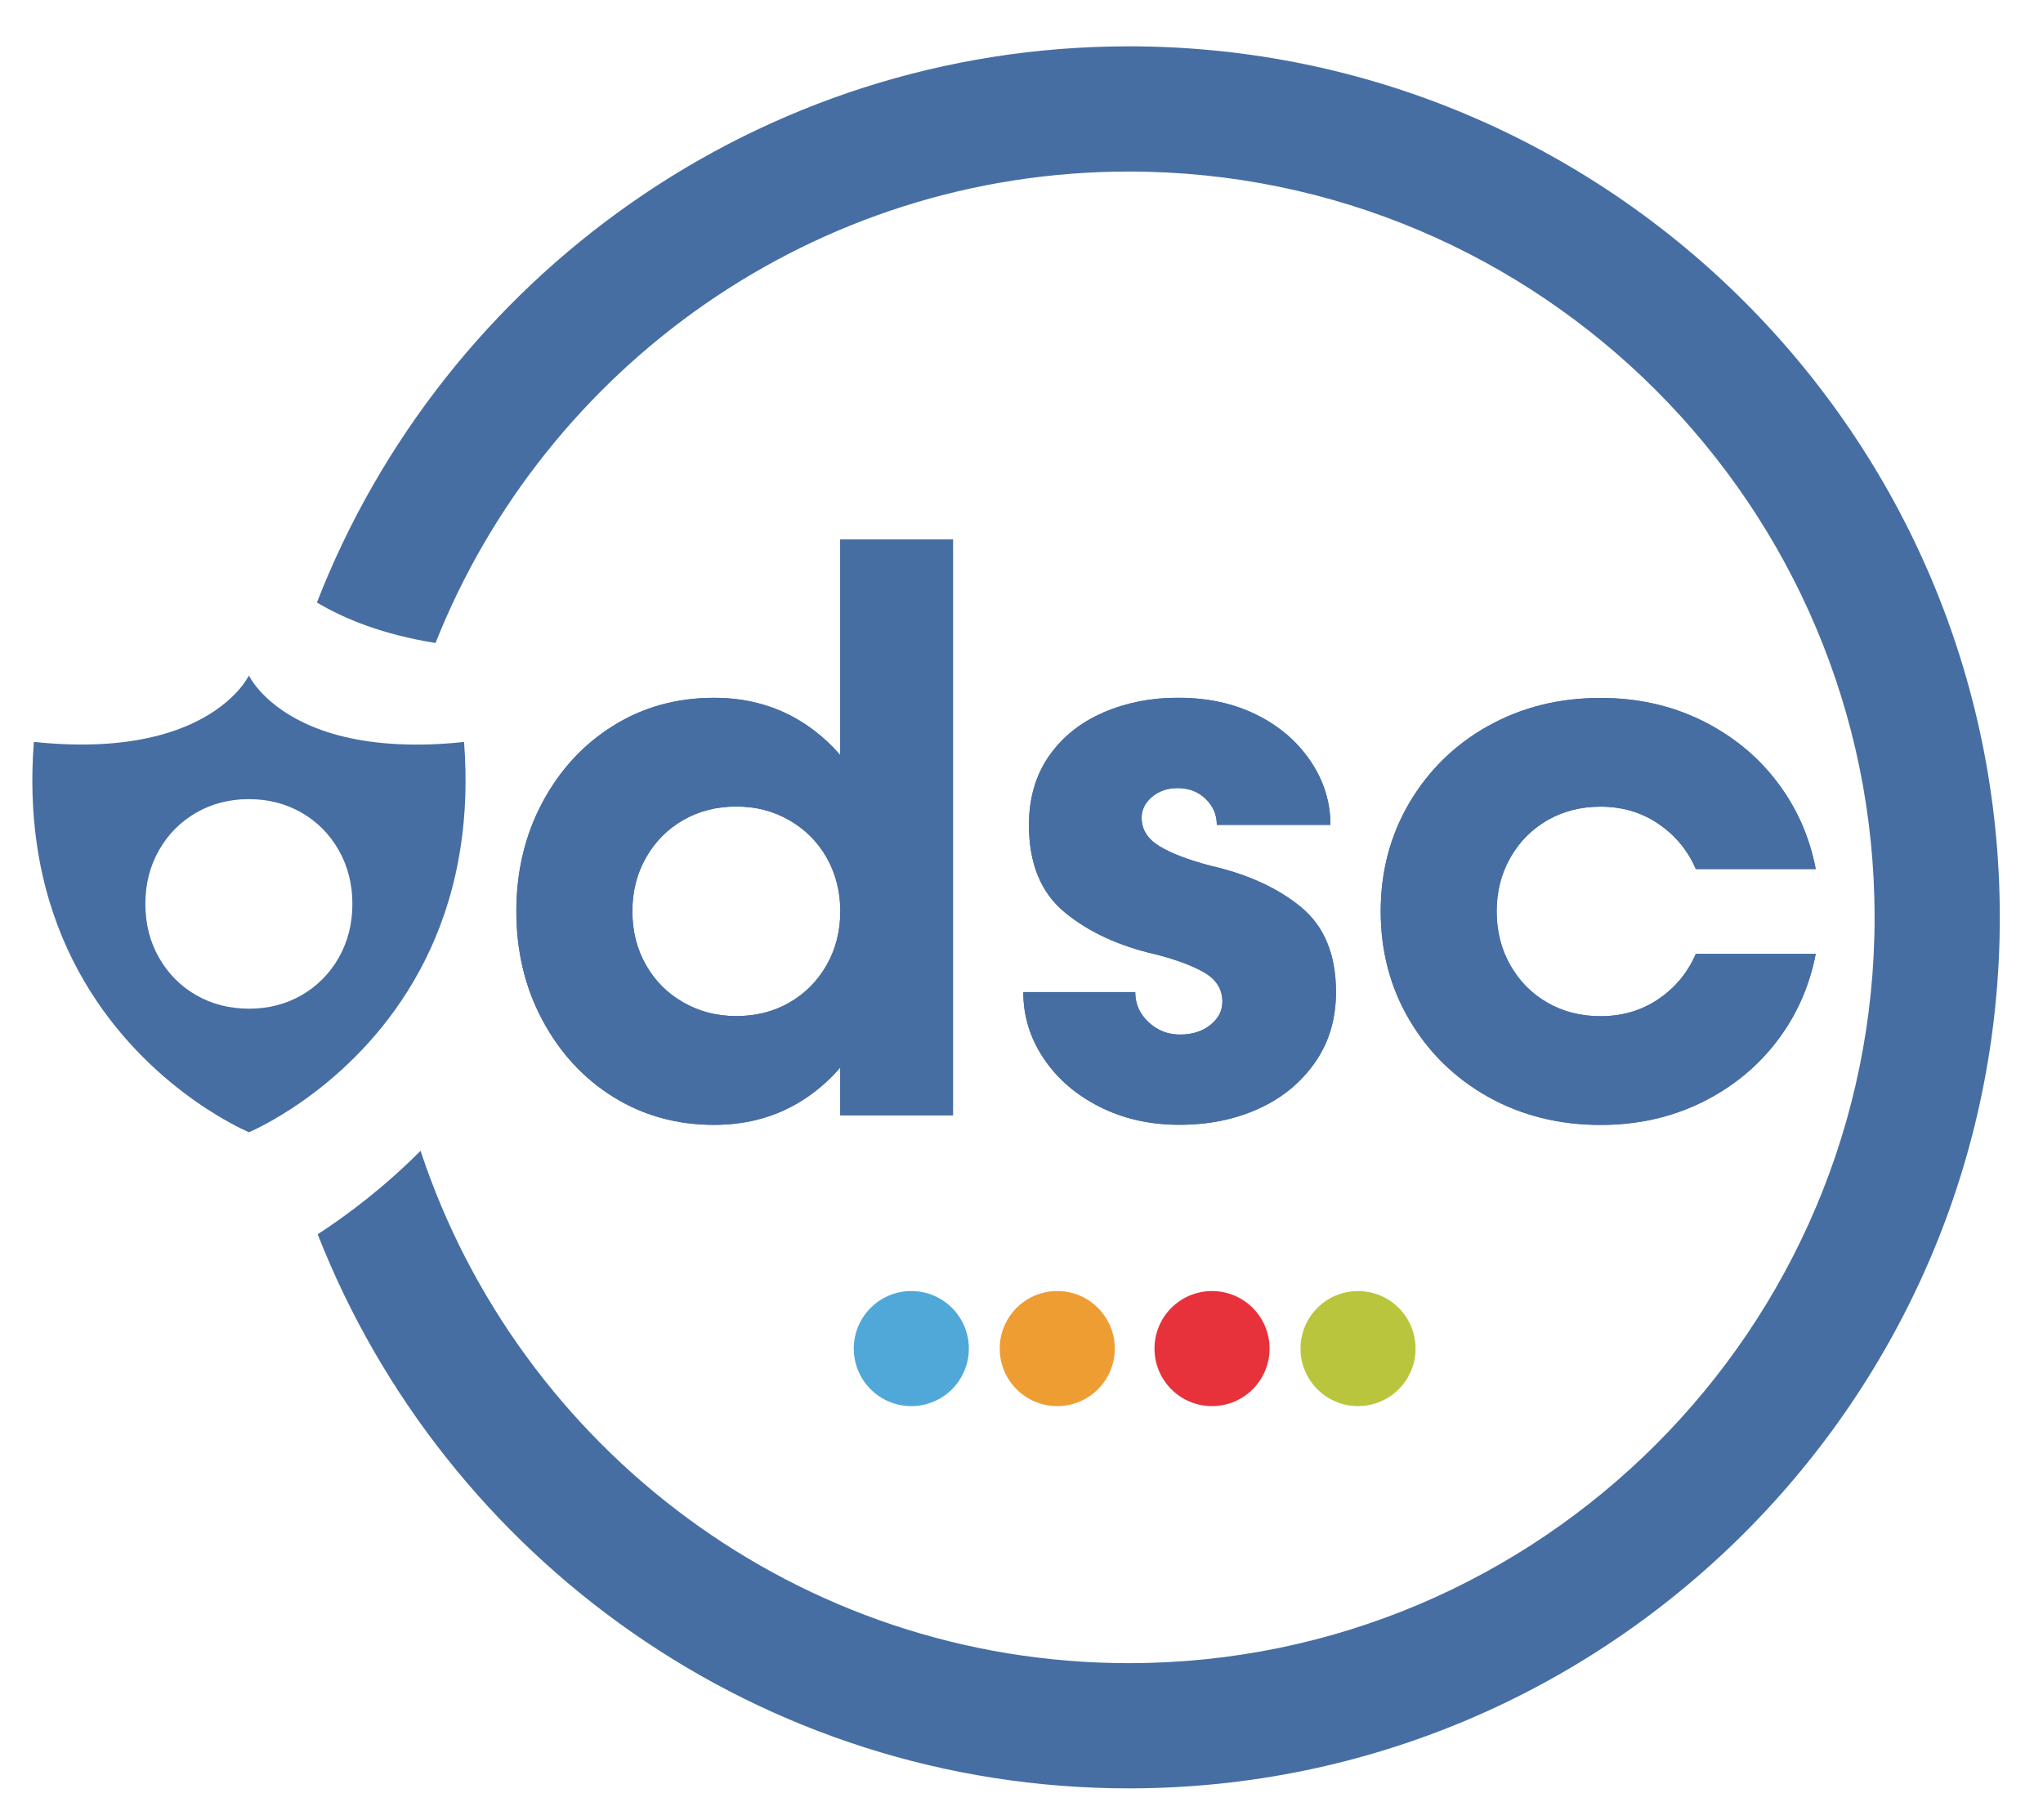 <svg xmlns="http://www.w3.org/2000/svg" xmlns:xlink="http://www.w3.org/1999/xlink" id="Calque_1" viewBox="0 0 293.7 261.62"><defs><style>      .st0 {        fill: #b9c63d;      }      .st1 {        fill: #50a8d9;      }      .st2 {        fill: none;      }      .st3 {        clip-path: url(#clippath-1);      }      .st4 {        fill: #e7323b;      }      .st5 {        clip-path: url(#clippath-2);      }      .st6 {        clip-path: url(#clippath);      }      .st7 {        fill: #466ea3;      }      .st8 {        fill: #ee9d33;      }    </style><clipPath id="clippath"><path class="st7" d="M98.26,144.11c-2.29-1.29-4.1-3.11-5.4-5.4-1.31-2.3-1.95-4.87-1.95-7.71s.64-5.4,1.95-7.7c1.3-2.3,3.08-4.1,5.35-5.41,2.26-1.3,4.81-1.95,7.64-1.95s5.3.65,7.59,1.95c2.29,1.31,4.1,3.11,5.41,5.41,1.29,2.3,1.95,4.87,1.95,7.7s-.65,5.41-1.95,7.71c-1.3,2.28-3.09,4.1-5.35,5.4-2.26,1.31-4.81,1.95-7.65,1.95s-5.28-.64-7.59-1.95M120.79,77.55v30.99c-1.41-1.63-3-3.05-4.76-4.26-3.88-2.65-8.34-3.97-13.39-3.97-5.36,0-10.2,1.34-14.49,4.02-4.3,2.68-7.68,6.36-10.18,11.03-2.49,4.68-3.74,9.89-3.74,15.64s1.25,10.97,3.74,15.63c2.5,4.68,5.88,8.36,10.18,11.05,4.29,2.67,9.12,4.02,14.49,4.02,5.05,0,9.52-1.32,13.39-3.97,1.77-1.21,3.35-2.63,4.76-4.26v6.85h16.21v-82.77h-16.21Z"></path></clipPath><clipPath id="clippath-1"><path class="st7" d="M158.6,102.44c-3.28,1.41-5.9,3.51-7.81,6.26-1.91,2.76-2.87,6.06-2.87,9.89,0,5.52,1.7,9.7,5.11,12.53,3.42,2.83,7.8,4.87,13.17,6.09,2.99.77,5.33,1.65,7.01,2.64,1.68,1,2.52,2.39,2.52,4.15,0,1.29-.57,2.41-1.72,3.33-1.15.93-2.61,1.39-4.37,1.39s-3.27-.6-4.54-1.79c-1.26-1.19-1.9-2.62-1.9-4.32h-16.09c0,3.45.97,6.63,2.93,9.54,1.95,2.92,4.63,5.23,8.05,6.96,3.41,1.72,7.22,2.58,11.44,2.58s8.01-.77,11.38-2.3c3.37-1.52,6.07-3.73,8.1-6.61,2.03-2.88,3.05-6.27,3.05-10.18,0-5.36-1.67-9.42-5-12.18-3.34-2.75-7.68-4.75-13.05-5.97-3.22-.85-5.67-1.79-7.35-2.82-1.69-1.04-2.54-2.39-2.54-4.08,0-1.16.49-2.15,1.5-3,.99-.84,2.22-1.26,3.68-1.26,1.61,0,2.94.51,4.02,1.55,1.07,1.03,1.61,2.28,1.61,3.74h16.33c0-3.3-.96-6.37-2.88-9.2-1.92-2.83-4.53-5.06-7.82-6.67-3.3-1.62-7.04-2.41-11.26-2.41-3.84,0-7.39.71-10.7,2.12"></path></clipPath><clipPath id="clippath-2"><path class="st7" d="M213.96,104.34c-4.8,2.68-8.56,6.36-11.33,11.03-2.76,4.68-4.14,9.89-4.14,15.64s1.38,10.97,4.14,15.63c2.77,4.68,6.53,8.36,11.33,11.05,4.79,2.67,10.17,4.02,16.14,4.02,5.22,0,10.01-1.05,14.38-3.16,4.35-2.11,7.99-5.02,10.86-8.74,2.87-3.71,4.77-7.94,5.69-12.69h-17.24c-1.15,2.67-2.94,4.84-5.36,6.49s-5.2,2.47-8.33,2.47c-2.83,0-5.38-.64-7.65-1.95-2.26-1.29-4.04-3.11-5.34-5.4-1.3-2.3-1.95-4.87-1.95-7.71s.65-5.4,1.95-7.7,3.08-4.1,5.34-5.41c2.27-1.3,4.81-1.95,7.65-1.95,3.14,0,5.92.83,8.33,2.48,2.41,1.64,4.21,3.81,5.36,6.49h17.24c-.91-4.76-2.82-8.98-5.69-12.7-2.87-3.72-6.51-6.62-10.86-8.74-4.37-2.11-9.16-3.16-14.38-3.16-5.97,0-11.35,1.34-16.14,4.02"></path></clipPath></defs><g><path class="st7" d="M98.26,144.11c-2.29-1.29-4.1-3.11-5.4-5.4-1.31-2.3-1.95-4.87-1.95-7.71s.64-5.4,1.95-7.7c1.3-2.3,3.08-4.1,5.35-5.41,2.26-1.3,4.81-1.95,7.64-1.95s5.3.65,7.59,1.95c2.29,1.31,4.1,3.11,5.41,5.41,1.29,2.3,1.95,4.87,1.95,7.7s-.65,5.41-1.95,7.71c-1.3,2.28-3.09,4.1-5.35,5.4-2.26,1.31-4.81,1.95-7.65,1.95s-5.28-.64-7.59-1.95M120.79,77.55v30.99c-1.41-1.63-3-3.05-4.76-4.26-3.88-2.65-8.34-3.97-13.39-3.97-5.36,0-10.2,1.34-14.49,4.02-4.3,2.68-7.68,6.36-10.18,11.03-2.49,4.68-3.74,9.89-3.74,15.64s1.25,10.97,3.74,15.63c2.5,4.68,5.88,8.36,10.18,11.05,4.29,2.67,9.12,4.02,14.49,4.02,5.05,0,9.52-1.32,13.39-3.97,1.77-1.21,3.35-2.63,4.76-4.26v6.85h16.21v-82.77h-16.21Z"></path><g class="st6"><rect class="st7" x="74.23" y="77.55" width="62.77" height="84.15"></rect></g></g><g><path class="st7" d="M158.6,102.44c-3.28,1.41-5.9,3.51-7.81,6.26-1.91,2.76-2.87,6.06-2.87,9.89,0,5.52,1.7,9.7,5.11,12.53,3.42,2.83,7.8,4.87,13.17,6.09,2.99.77,5.33,1.65,7.01,2.64,1.68,1,2.52,2.39,2.52,4.15,0,1.29-.57,2.41-1.72,3.33-1.15.93-2.61,1.39-4.37,1.39s-3.27-.6-4.54-1.79c-1.26-1.19-1.9-2.62-1.9-4.32h-16.09c0,3.45.97,6.63,2.93,9.54,1.95,2.92,4.63,5.23,8.05,6.96,3.41,1.72,7.22,2.58,11.44,2.58s8.01-.77,11.38-2.3c3.37-1.52,6.07-3.73,8.1-6.61,2.03-2.88,3.05-6.27,3.05-10.18,0-5.36-1.67-9.42-5-12.18-3.34-2.75-7.68-4.75-13.05-5.97-3.22-.85-5.67-1.79-7.35-2.82-1.69-1.04-2.54-2.39-2.54-4.08,0-1.16.49-2.15,1.5-3,.99-.84,2.22-1.26,3.68-1.26,1.61,0,2.94.51,4.02,1.55,1.07,1.03,1.61,2.28,1.61,3.74h16.33c0-3.3-.96-6.37-2.88-9.2-1.92-2.83-4.53-5.06-7.82-6.67-3.3-1.62-7.04-2.41-11.26-2.41-3.84,0-7.39.71-10.7,2.12"></path><g class="st3"><rect class="st7" x="147.12" y="100.32" width="44.94" height="61.38"></rect></g></g><g><path class="st7" d="M213.96,104.34c-4.8,2.68-8.56,6.36-11.33,11.03-2.76,4.68-4.14,9.89-4.14,15.64s1.38,10.97,4.14,15.63c2.77,4.68,6.53,8.36,11.33,11.05,4.79,2.67,10.17,4.02,16.14,4.02,5.22,0,10.01-1.05,14.38-3.16,4.35-2.11,7.99-5.02,10.86-8.74,2.87-3.71,4.77-7.94,5.69-12.69h-17.24c-1.15,2.67-2.94,4.84-5.36,6.49s-5.2,2.47-8.33,2.47c-2.83,0-5.38-.64-7.65-1.95-2.26-1.29-4.04-3.11-5.34-5.4-1.3-2.3-1.95-4.87-1.95-7.71s.65-5.4,1.95-7.7,3.08-4.1,5.34-5.41c2.27-1.3,4.81-1.95,7.65-1.95,3.14,0,5.92.83,8.33,2.48,2.41,1.64,4.21,3.81,5.36,6.49h17.24c-.91-4.76-2.82-8.98-5.69-12.7-2.87-3.72-6.51-6.62-10.86-8.74-4.37-2.11-9.16-3.16-14.38-3.16-5.97,0-11.35,1.34-16.14,4.02"></path><g class="st5"><rect class="st7" x="198.49" y="100.32" width="62.54" height="61.38"></rect></g></g><path class="st7" d="M66.69,106.66c-3.54.38-6.68.45-9.49.31-11.75-.57-17.45-4.96-19.87-7.69-1.12-1.26-1.55-2.17-1.55-2.17v2.13s0,0,0,0v-2.13s-.43.91-1.55,2.17c-2.42,2.72-8.09,7.08-19.76,7.68-2.84.14-6.01.07-9.6-.31-.42,5.41-.22,10.36.45,14.88,3.32,22.43,18.22,34.16,25.88,38.8,2.76,1.67,4.59,2.43,4.59,2.43v-2.13s0,0,0,0v2.13s1.81-.75,4.55-2.41c7.66-4.63,22.6-16.37,25.92-38.86.67-4.51.87-9.44.45-14.84ZM48.71,137.65c-1.3,2.28-3.09,4.1-5.34,5.4-2.28,1.31-4.78,1.95-7.53,1.95-.02,0-.04,0-.06,0,0,0,0,0,0,0-2.82-.01-5.34-.65-7.58-1.95-2.26-1.29-4.05-3.11-5.35-5.4-1.31-2.3-1.95-4.87-1.95-7.71s.64-5.4,1.95-7.7c1.29-2.3,3.09-4.1,5.35-5.41,2.26-1.3,4.76-1.95,7.53-1.95.02,0,.03,0,.05,0,0,0,0,0,0,0,2.81,0,5.33.66,7.59,1.95,2.25,1.31,4.04,3.11,5.34,5.41,1.3,2.3,1.95,4.87,1.95,7.7s-.65,5.41-1.95,7.71Z"></path><path class="st1" d="M131.01,185.59c4.57,0,8.27,3.7,8.27,8.27s-3.7,8.27-8.27,8.27-8.27-3.7-8.27-8.27,3.7-8.27,8.27-8.27"></path><path class="st8" d="M151.99,185.59c4.57,0,8.27,3.7,8.27,8.27s-3.7,8.27-8.27,8.27-8.27-3.7-8.27-8.27,3.7-8.27,8.27-8.27"></path><path class="st4" d="M174.24,185.59c4.57,0,8.27,3.7,8.27,8.27s-3.7,8.27-8.27,8.27-8.27-3.7-8.27-8.27,3.7-8.27,8.27-8.27"></path><path class="st0" d="M195.23,185.59c4.57,0,8.27,3.7,8.27,8.27s-3.7,8.27-8.27,8.27-8.27-3.7-8.27-8.27,3.7-8.27,8.27-8.27"></path><g><path class="st2" d="M56.74,142.46c2.09-3.69,3.14-7.82,3.14-12.37s-1.05-8.67-3.14-12.36c-2.09-3.69-4.96-6.57-8.57-8.68-3.63-2.08-7.67-3.12-12.18-3.13,0,0,0,0,0,0-.03,0-.06,0-.08,0-4.44,0-8.46,1.05-12.09,3.14-3.63,2.11-6.51,4.98-8.58,8.68-2.11,3.69-3.14,7.81-3.14,12.36s1.03,8.68,3.14,12.37c2.08,3.67,4.96,6.59,8.58,8.66,3.6,2.09,7.65,3.12,12.17,3.13,0,0,0,0,0,0,.03,0,.06,0,.1,0,4.41,0,8.43-1.03,12.09-3.14,3.61-2.08,6.48-5,8.57-8.66ZM55.96,118.02c1.66,3.24,2.5,6.81,2.5,10.72,0,4.25-.98,8.1-2.93,11.55-.04.07-.08.13-.12.19-.23-2.85-.35-5.72-.35-8.62,0-4.69.31-9.31.89-13.85ZM38.57,151.2c-.76.07-1.53.12-2.32.12-.03,0-.06,0-.09,0,0,0,0,0,0,0-4.22-.02-8.01-.98-11.37-2.93-3.39-1.94-6.08-4.67-8.02-8.09-1.97-3.45-2.93-7.31-2.93-11.55s.96-8.09,2.93-11.54c1.94-3.45,4.63-6.14,8.02-8.1,3.39-1.95,7.14-2.93,11.29-2.93.03,0,.05,0,.08,0,0,0,0,0,0,0,1.21,0,2.38.1,3.52.26-1.7,8.22-2.6,16.72-2.6,25.44,0,6.58.51,13.03,1.49,19.34Z"></path><path class="st2" d="M36.16,106.17s0,0,0,0c-.03,0-.05,0-.08,0-4.15,0-7.9.98-11.29,2.93-3.39,1.97-6.08,4.65-8.02,8.1-1.97,3.45-2.93,7.29-2.93,11.54s.96,8.1,2.93,11.55c1.94,3.42,4.63,6.15,8.02,8.09,3.36,1.95,7.15,2.91,11.37,2.93,0,0,0,0,0,0,.03,0,.06,0,.09,0,.79,0,1.56-.05,2.32-.12-.98-6.3-1.49-12.76-1.49-19.34,0-8.71.9-17.22,2.6-25.44-1.14-.16-2.31-.25-3.52-.26Z"></path><path class="st2" d="M55.54,140.3c1.95-3.45,2.93-7.31,2.93-11.55,0-3.92-.84-7.49-2.5-10.72-.59,4.53-.89,9.16-.89,13.85,0,2.9.12,5.78.35,8.62.04-.07.08-.13.12-.19Z"></path><path class="st7" d="M162.28,6.66c-53.09,0-98.54,33.22-116.72,79.95,4.01,2.39,9.55,4.63,17.05,5.82,15.75-39.65,54.48-67.77,99.67-67.77,59.12,0,107.21,48.09,107.21,107.21s-48.09,107.21-107.21,107.21c-47.4,0-87.71-30.92-101.82-73.65-5.27,5.28-10.51,9.22-14.79,12,18.26,46.58,63.64,79.65,116.61,79.65,69.04,0,125.21-56.17,125.21-125.21S231.33,6.66,162.28,6.66Z"></path></g></svg>